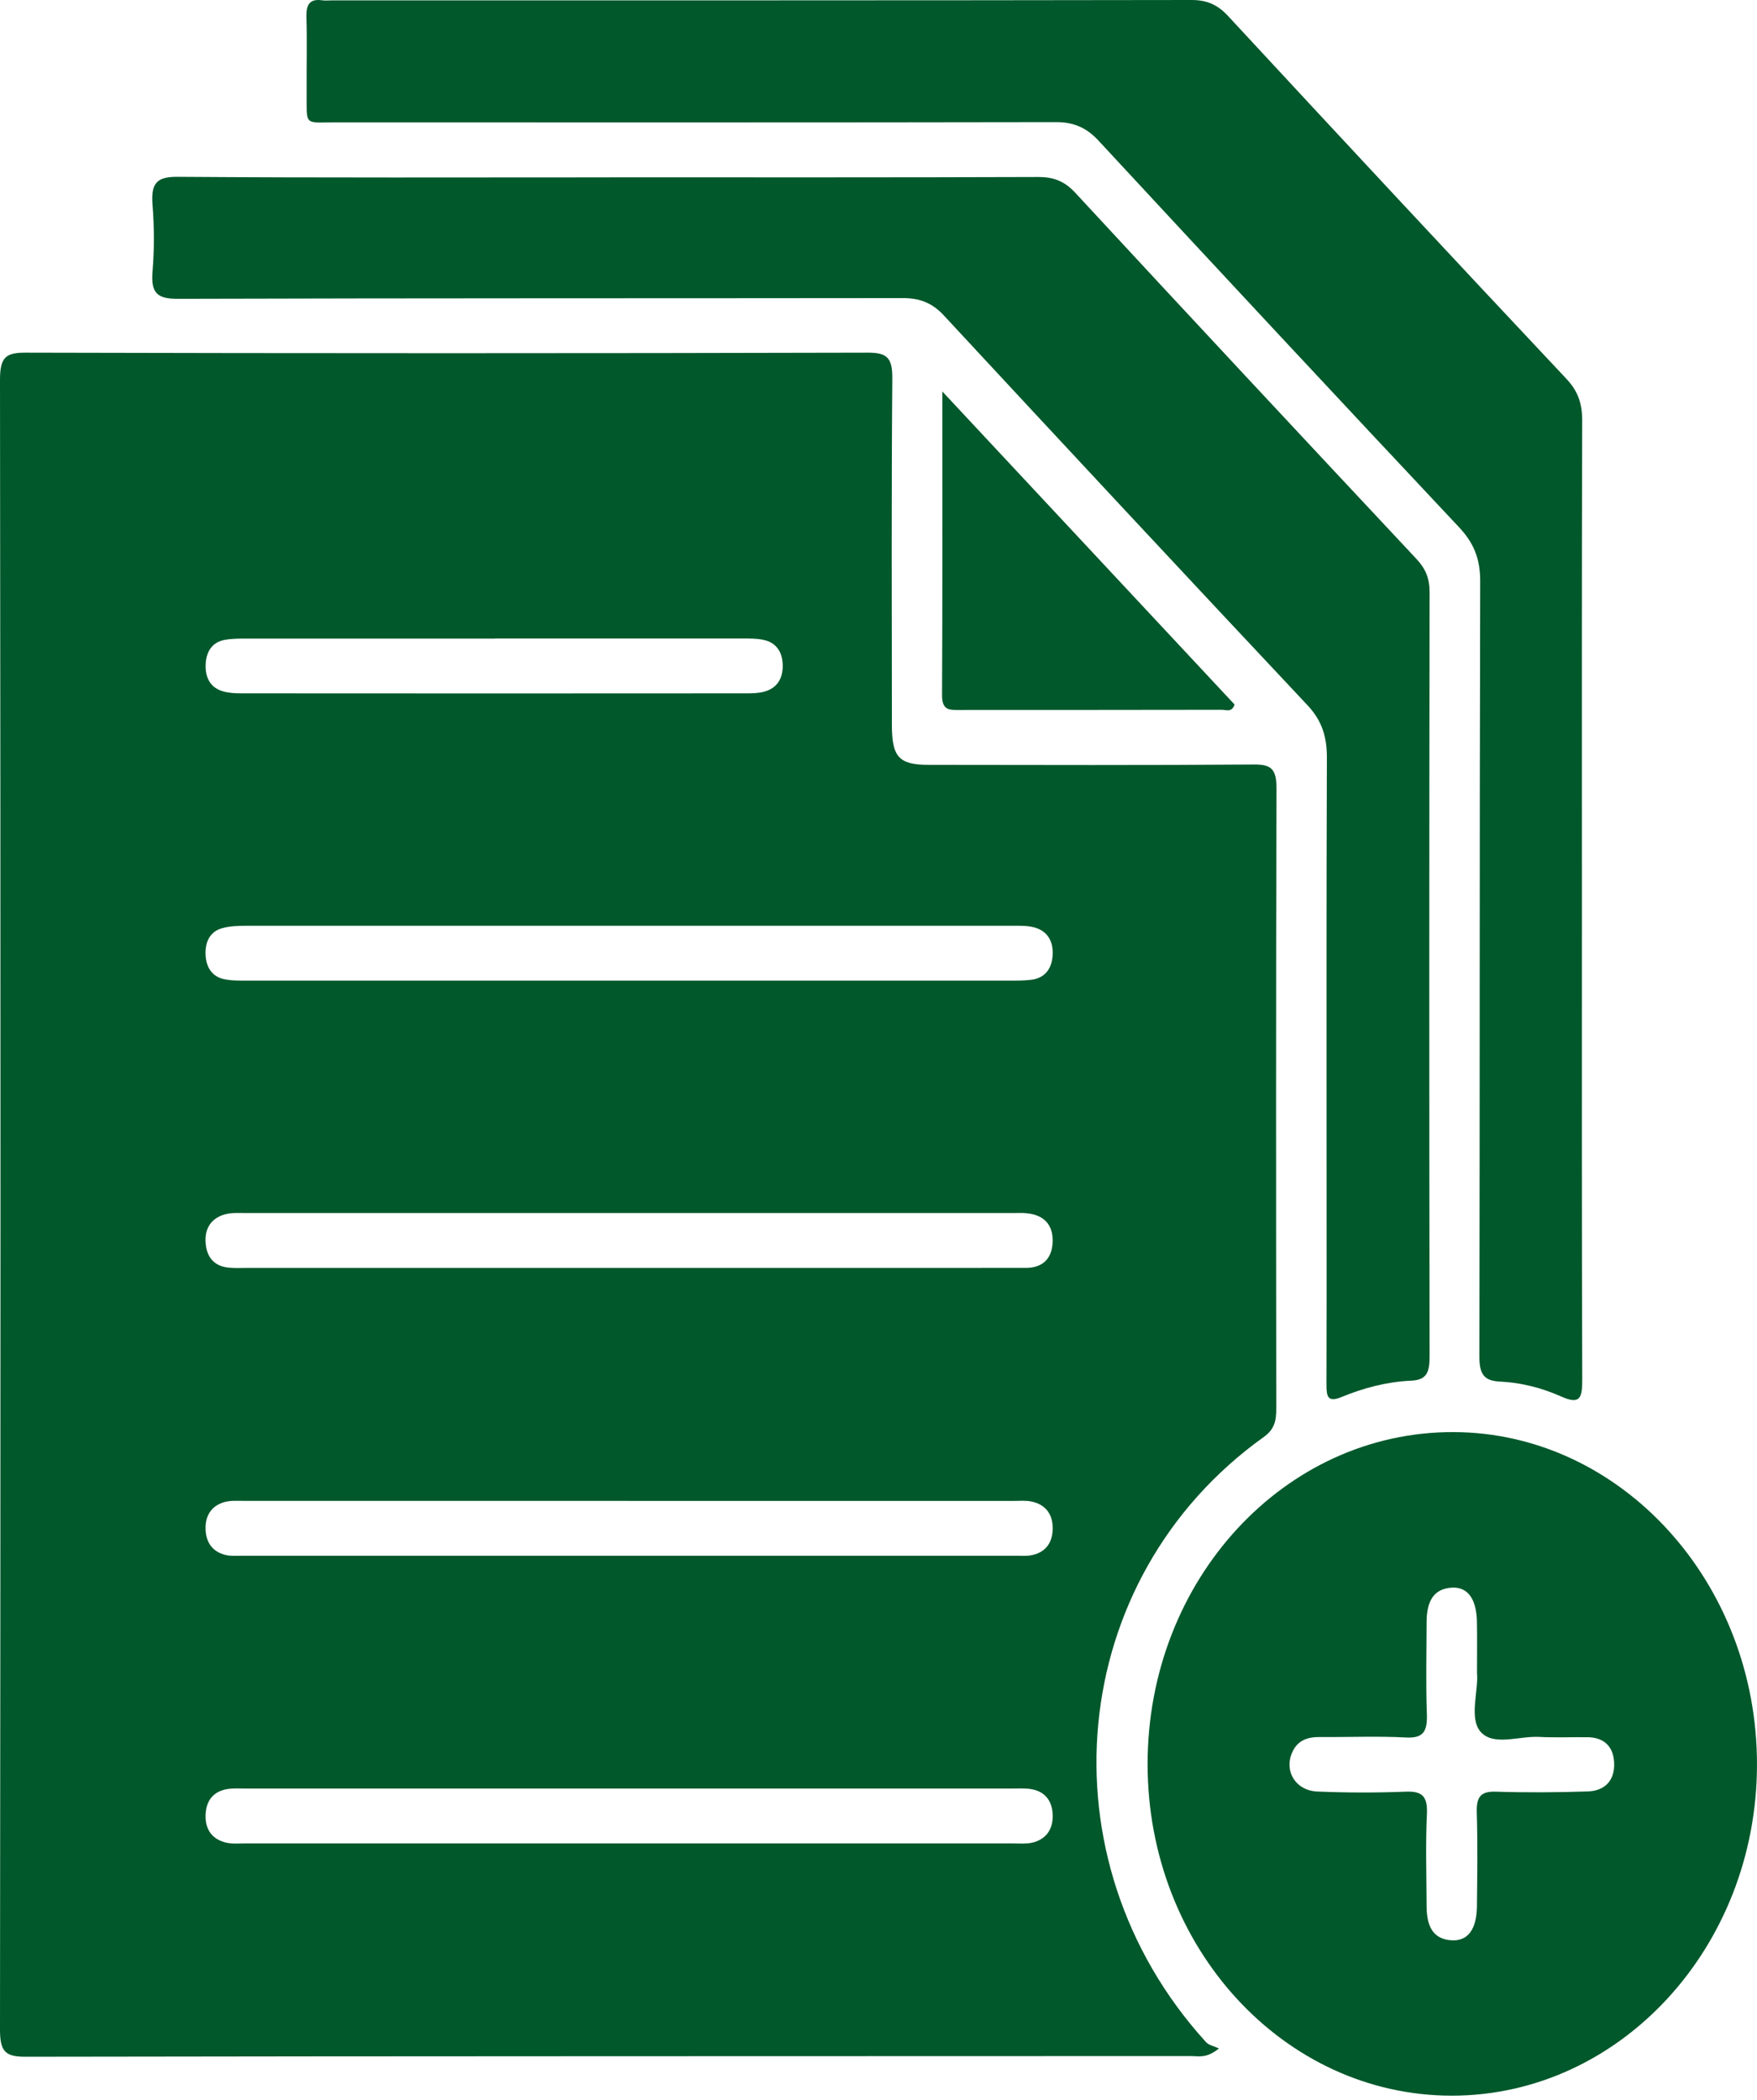 <svg width="77" height="92" viewBox="0 0 77 92" fill="none" xmlns="http://www.w3.org/2000/svg">
<g clip-path="url(#clip0_0_1257)">
<path d="M53.42 89.741C52.869 90.19 52.522 90.075 52.205 90.075C35.172 90.083 18.138 90.075 1.105 90.105C0.214 90.105 -0.002 89.858 2.06509e-05 88.894C0.027 64.807 0.03 40.721 2.06509e-05 16.639C2.06509e-05 15.646 0.256 15.447 1.124 15.45C13.432 15.482 25.737 15.482 38.045 15.45C38.886 15.45 39.115 15.681 39.105 16.602C39.063 21.646 39.083 26.691 39.086 31.733C39.086 33.171 39.388 33.505 40.704 33.508C45.462 33.513 50.217 33.529 54.975 33.492C55.745 33.487 55.944 33.73 55.942 34.555C55.915 43.608 55.922 52.661 55.932 61.714C55.932 62.247 55.853 62.619 55.383 62.954C46.719 69.15 45.553 81.437 52.855 89.467C52.975 89.599 53.187 89.633 53.42 89.741ZM27.563 42.96C33.112 42.96 38.66 42.96 44.21 42.96C44.547 42.96 44.886 42.965 45.218 42.92C45.784 42.842 46.097 42.451 46.131 41.849C46.17 41.196 45.87 40.756 45.28 40.617C44.985 40.547 44.672 40.558 44.365 40.558C33.174 40.558 21.983 40.556 10.795 40.558C10.431 40.558 10.052 40.569 9.705 40.673C9.198 40.826 8.984 41.27 9.009 41.827C9.033 42.39 9.304 42.786 9.816 42.896C10.172 42.971 10.549 42.96 10.915 42.96C16.465 42.963 22.013 42.96 27.563 42.96ZM27.572 80.76C33.184 80.76 38.795 80.76 44.404 80.76C44.68 80.76 44.965 80.787 45.228 80.728C45.806 80.594 46.148 80.187 46.134 79.528C46.119 78.875 45.779 78.476 45.184 78.379C44.913 78.337 44.633 78.355 44.357 78.355C33.167 78.355 21.976 78.355 10.783 78.355C10.507 78.355 10.226 78.334 9.956 78.379C9.363 78.478 9.026 78.87 9.009 79.528C8.994 80.195 9.338 80.591 9.912 80.725C10.177 80.787 10.46 80.76 10.736 80.76C16.347 80.76 21.959 80.76 27.567 80.76H27.572ZM27.58 55.547C31.627 55.547 35.673 55.547 39.723 55.547C41.469 55.547 43.218 55.547 44.965 55.545C45.651 55.545 46.099 55.181 46.131 54.425C46.166 53.614 45.706 53.221 44.995 53.151C44.781 53.13 44.566 53.143 44.35 53.143C33.159 53.143 21.968 53.143 10.775 53.143C10.47 53.143 10.15 53.119 9.86 53.199C9.289 53.357 8.964 53.78 9.011 54.442C9.056 55.098 9.407 55.472 10.01 55.534C10.283 55.561 10.561 55.547 10.837 55.547C16.416 55.547 21.998 55.547 27.577 55.547H27.58ZM27.56 65.752C21.949 65.752 16.337 65.752 10.726 65.752C10.421 65.752 10.101 65.725 9.813 65.811C9.287 65.969 8.989 66.376 9.009 66.994C9.028 67.61 9.343 67.988 9.88 68.121C10.113 68.18 10.367 68.156 10.613 68.156C21.927 68.156 33.24 68.156 44.554 68.156C44.768 68.156 44.987 68.175 45.196 68.135C45.787 68.022 46.126 67.626 46.134 66.97C46.141 66.311 45.799 65.91 45.218 65.784C44.953 65.725 44.67 65.754 44.394 65.754C38.783 65.754 33.172 65.754 27.56 65.754V65.752ZM21.688 27.976C18.072 27.976 14.458 27.976 10.841 27.976C10.505 27.976 10.162 27.973 9.835 28.035C9.316 28.134 9.043 28.522 9.014 29.085C8.982 29.687 9.22 30.129 9.774 30.287C10.035 30.362 10.318 30.375 10.593 30.375C17.978 30.381 25.361 30.381 32.746 30.375C32.989 30.375 33.24 30.367 33.474 30.306C34.02 30.166 34.31 29.765 34.303 29.154C34.296 28.544 34.003 28.142 33.45 28.03C33.152 27.968 32.839 27.973 32.534 27.973C28.918 27.971 25.304 27.973 21.688 27.973V27.976Z" fill="#00582B"/>
<path d="M69.326 39.369C69.326 46.382 69.317 53.394 69.341 60.407C69.344 61.248 69.257 61.556 68.406 61.175C67.562 60.798 66.647 60.568 65.725 60.525C65.019 60.493 64.832 60.179 64.834 59.422C64.856 48.101 64.839 36.782 64.869 25.461C64.871 24.471 64.583 23.78 63.944 23.1C58.657 17.474 53.39 11.824 48.14 6.159C47.592 5.567 47.019 5.347 46.263 5.35C35.739 5.369 25.218 5.363 14.693 5.361C13.279 5.361 13.451 5.543 13.439 3.949C13.431 2.881 13.461 1.813 13.429 0.744C13.412 0.174 13.596 -0.059 14.115 0.013C14.265 0.035 14.423 0.016 14.575 0.016C27.124 0.016 39.67 0.021 52.219 0C52.883 0 53.353 0.195 53.828 0.71C58.751 6.025 63.688 11.321 68.647 16.596C69.152 17.134 69.341 17.672 69.339 18.43C69.317 25.408 69.326 32.388 69.326 39.366V39.369Z" fill="#00582B"/>
<path d="M63.619 91.81C56.256 91.805 50.293 85.306 50.293 77.284C50.293 69.222 56.291 62.715 63.703 62.739C71.036 62.763 77.017 69.321 76.999 77.324C76.985 85.32 70.985 91.813 63.617 91.81H63.619ZM64.729 73.3C64.729 72.454 64.739 71.752 64.726 71.053C64.707 70.046 64.323 69.511 63.622 69.554C62.748 69.607 62.522 70.263 62.52 71.083C62.517 72.419 62.483 73.755 62.532 75.088C62.559 75.846 62.382 76.159 61.624 76.119C60.369 76.052 59.11 76.109 57.853 76.098C57.324 76.093 56.866 76.224 56.625 76.783C56.269 77.603 56.785 78.446 57.732 78.486C59.019 78.54 60.308 78.543 61.594 78.492C62.293 78.465 62.574 78.655 62.534 79.477C62.47 80.808 62.515 82.147 62.52 83.48C62.52 84.297 62.738 84.956 63.622 85.004C64.333 85.041 64.714 84.524 64.726 83.51C64.741 82.141 64.761 80.77 64.719 79.405C64.697 78.711 64.901 78.473 65.548 78.492C66.896 78.535 68.246 78.526 69.595 78.481C70.291 78.457 70.778 78.039 70.739 77.217C70.702 76.459 70.242 76.111 69.563 76.106C68.857 76.098 68.151 76.13 67.447 76.093C66.571 76.047 65.452 76.51 64.888 75.87C64.372 75.281 64.797 74.084 64.731 73.302L64.729 73.3Z" fill="#00582B"/>
<path d="M26.737 7.768C32.995 7.768 39.254 7.776 45.512 7.754C46.169 7.754 46.649 7.931 47.128 8.45C52.093 13.814 57.079 19.153 62.073 24.484C62.477 24.915 62.654 25.335 62.651 25.959C62.634 37.111 62.632 48.267 62.651 59.419C62.651 60.107 62.538 60.458 61.837 60.487C60.792 60.533 59.768 60.8 58.794 61.202C58.176 61.456 58.13 61.173 58.132 60.634C58.142 58.064 58.137 55.491 58.137 52.92C58.137 46.341 58.125 39.762 58.15 33.186C58.152 32.254 57.923 31.558 57.296 30.891C51.965 25.22 46.656 19.522 41.359 13.814C40.833 13.246 40.267 13.056 39.549 13.059C28.966 13.072 18.38 13.059 7.797 13.091C6.914 13.093 6.601 12.866 6.685 11.883C6.766 10.922 6.761 9.942 6.685 8.981C6.609 8.033 6.862 7.741 7.775 7.746C14.095 7.792 20.415 7.77 26.734 7.77L26.737 7.768Z" fill="#00582B"/>
<path d="M41.297 17.15C45.691 21.855 49.903 26.364 54.105 30.865C53.986 31.224 53.733 31.095 53.549 31.095C49.716 31.103 45.881 31.101 42.048 31.103C41.63 31.103 41.283 31.141 41.285 30.46C41.307 26.123 41.297 21.785 41.297 17.148V17.15Z" fill="#00582B"/>
</g>
<defs>
<clipPath id="clip0_0_1257">
<rect width="77" height="91.81" fill="white"/>
</clipPath>
</defs>
</svg>
